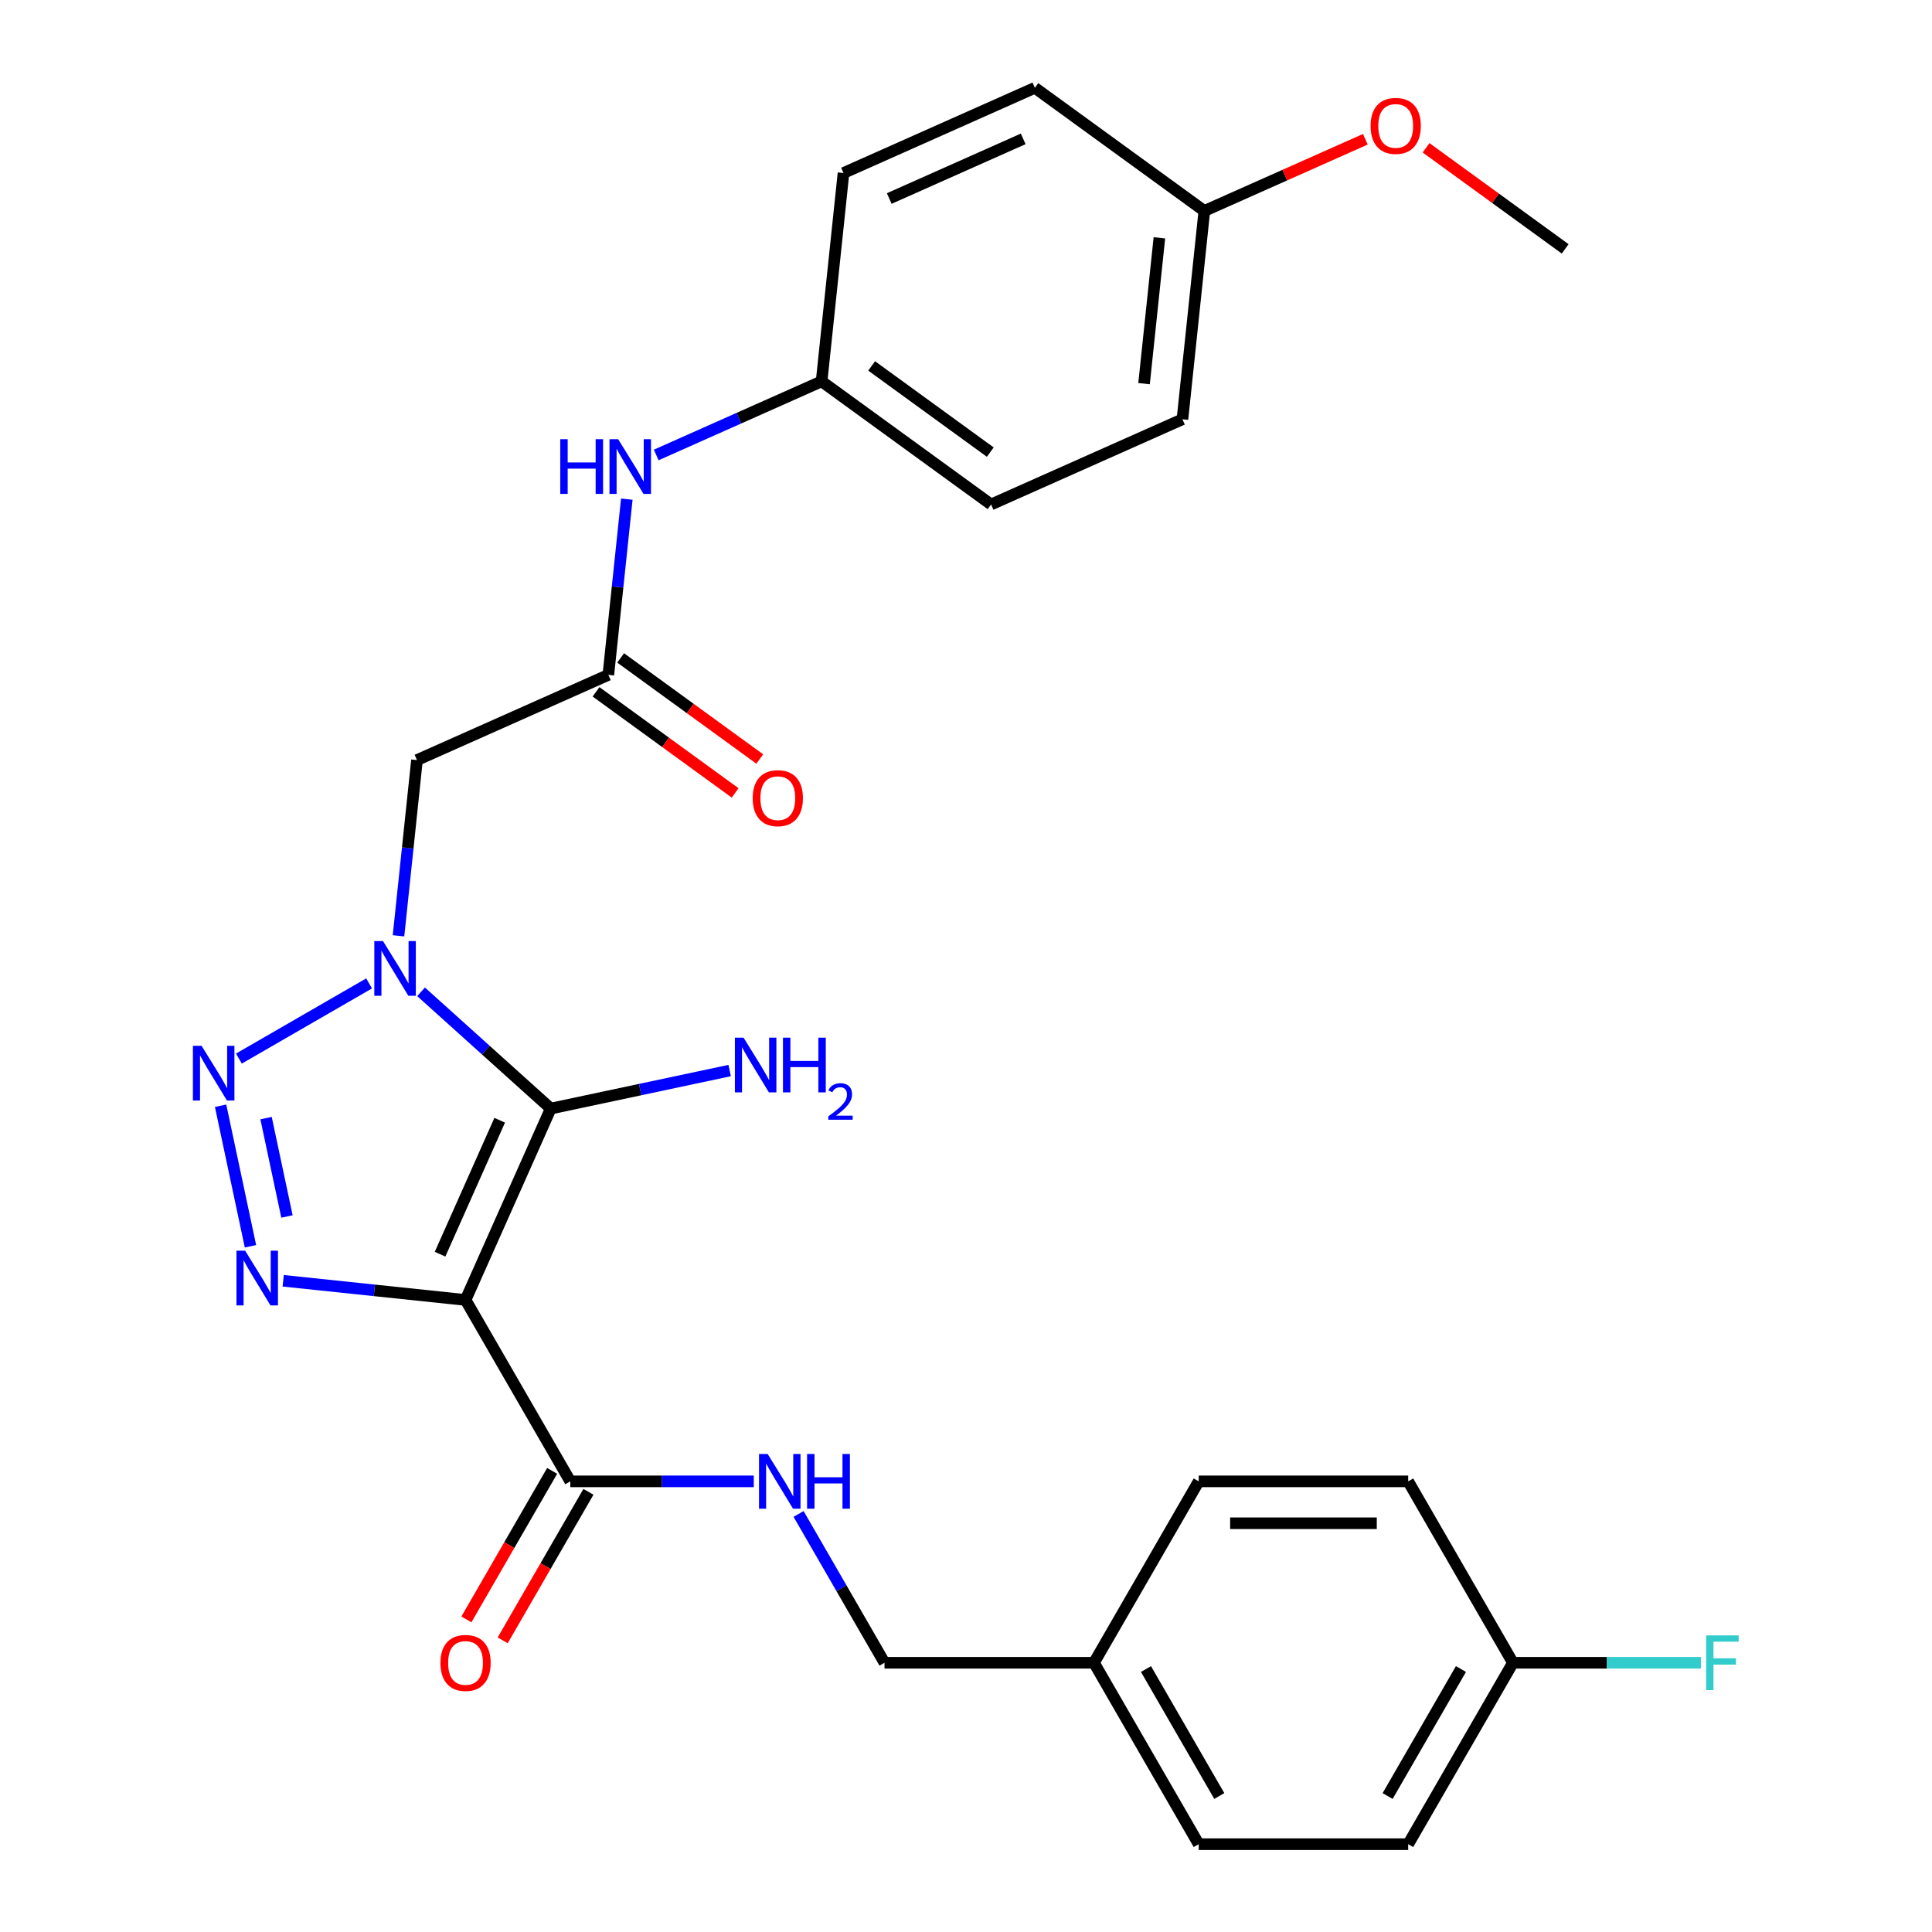 <?xml version='1.0' encoding='iso-8859-1'?>
<svg version='1.1' baseProfile='full'
              xmlns='http://www.w3.org/2000/svg'
                      xmlns:rdkit='http://www.rdkit.org/xml'
                      xmlns:xlink='http://www.w3.org/1999/xlink'
                  xml:space='preserve'
width='1000px' height='1000px' viewBox='0 0 1000 1000'>
<!-- END OF HEADER -->
<rect style='opacity:1.0;fill:#FFFFFF;stroke:none' width='1000' height='1000' x='0' y='0'> </rect>
<path class='bond-1' d='M 240.967,672.85 L 285.067,573.799' style='fill:none;fill-rule:evenodd;stroke:#000000;stroke-width:6px;stroke-linecap:butt;stroke-linejoin:miter;stroke-opacity:1' />
<path class='bond-1' d='M 227.772,649.172 L 258.642,579.836' style='fill:none;fill-rule:evenodd;stroke:#000000;stroke-width:6px;stroke-linecap:butt;stroke-linejoin:miter;stroke-opacity:1' />
<path class='bond-3' d='M 240.967,672.85 L 193.777,667.89' style='fill:none;fill-rule:evenodd;stroke:#000000;stroke-width:6px;stroke-linecap:butt;stroke-linejoin:miter;stroke-opacity:1' />
<path class='bond-3' d='M 193.777,667.89 L 146.587,662.93' style='fill:none;fill-rule:evenodd;stroke:#0000FF;stroke-width:6px;stroke-linecap:butt;stroke-linejoin:miter;stroke-opacity:1' />
<path class='bond-5' d='M 240.967,672.85 L 295.179,766.748' style='fill:none;fill-rule:evenodd;stroke:#000000;stroke-width:6px;stroke-linecap:butt;stroke-linejoin:miter;stroke-opacity:1' />
<path class='bond-0' d='M 217.943,513.359 L 251.505,543.579' style='fill:none;fill-rule:evenodd;stroke:#0000FF;stroke-width:6px;stroke-linecap:butt;stroke-linejoin:miter;stroke-opacity:1' />
<path class='bond-0' d='M 251.505,543.579 L 285.067,573.799' style='fill:none;fill-rule:evenodd;stroke:#000000;stroke-width:6px;stroke-linecap:butt;stroke-linejoin:miter;stroke-opacity:1' />
<path class='bond-4' d='M 206.265,484.378 L 211.045,438.897' style='fill:none;fill-rule:evenodd;stroke:#0000FF;stroke-width:6px;stroke-linecap:butt;stroke-linejoin:miter;stroke-opacity:1' />
<path class='bond-4' d='M 211.045,438.897 L 215.825,393.417' style='fill:none;fill-rule:evenodd;stroke:#000000;stroke-width:6px;stroke-linecap:butt;stroke-linejoin:miter;stroke-opacity:1' />
<path class='bond-28' d='M 191.041,509.014 L 123.656,547.919' style='fill:none;fill-rule:evenodd;stroke:#0000FF;stroke-width:6px;stroke-linecap:butt;stroke-linejoin:miter;stroke-opacity:1' />
<path class='bond-9' d='M 285.067,573.799 L 331.37,563.957' style='fill:none;fill-rule:evenodd;stroke:#000000;stroke-width:6px;stroke-linecap:butt;stroke-linejoin:miter;stroke-opacity:1' />
<path class='bond-9' d='M 331.37,563.957 L 377.672,554.115' style='fill:none;fill-rule:evenodd;stroke:#0000FF;stroke-width:6px;stroke-linecap:butt;stroke-linejoin:miter;stroke-opacity:1' />
<path class='bond-2' d='M 114.179,572.331 L 129.642,645.077' style='fill:none;fill-rule:evenodd;stroke:#0000FF;stroke-width:6px;stroke-linecap:butt;stroke-linejoin:miter;stroke-opacity:1' />
<path class='bond-2' d='M 137.71,578.734 L 148.533,629.656' style='fill:none;fill-rule:evenodd;stroke:#0000FF;stroke-width:6px;stroke-linecap:butt;stroke-linejoin:miter;stroke-opacity:1' />
<path class='bond-6' d='M 215.825,393.417 L 314.876,349.317' style='fill:none;fill-rule:evenodd;stroke:#000000;stroke-width:6px;stroke-linecap:butt;stroke-linejoin:miter;stroke-opacity:1' />
<path class='bond-7' d='M 295.179,766.748 L 342.666,766.748' style='fill:none;fill-rule:evenodd;stroke:#000000;stroke-width:6px;stroke-linecap:butt;stroke-linejoin:miter;stroke-opacity:1' />
<path class='bond-7' d='M 342.666,766.748 L 390.154,766.748' style='fill:none;fill-rule:evenodd;stroke:#0000FF;stroke-width:6px;stroke-linecap:butt;stroke-linejoin:miter;stroke-opacity:1' />
<path class='bond-10' d='M 285.789,761.327 L 263.6,799.761' style='fill:none;fill-rule:evenodd;stroke:#000000;stroke-width:6px;stroke-linecap:butt;stroke-linejoin:miter;stroke-opacity:1' />
<path class='bond-10' d='M 263.6,799.761 L 241.41,838.195' style='fill:none;fill-rule:evenodd;stroke:#FF0000;stroke-width:6px;stroke-linecap:butt;stroke-linejoin:miter;stroke-opacity:1' />
<path class='bond-10' d='M 304.569,772.169 L 282.379,810.603' style='fill:none;fill-rule:evenodd;stroke:#000000;stroke-width:6px;stroke-linecap:butt;stroke-linejoin:miter;stroke-opacity:1' />
<path class='bond-10' d='M 282.379,810.603 L 260.189,849.037' style='fill:none;fill-rule:evenodd;stroke:#FF0000;stroke-width:6px;stroke-linecap:butt;stroke-linejoin:miter;stroke-opacity:1' />
<path class='bond-8' d='M 314.876,349.317 L 319.657,303.837' style='fill:none;fill-rule:evenodd;stroke:#000000;stroke-width:6px;stroke-linecap:butt;stroke-linejoin:miter;stroke-opacity:1' />
<path class='bond-8' d='M 319.657,303.837 L 324.437,258.357' style='fill:none;fill-rule:evenodd;stroke:#0000FF;stroke-width:6px;stroke-linecap:butt;stroke-linejoin:miter;stroke-opacity:1' />
<path class='bond-11' d='M 308.503,358.089 L 344.507,384.247' style='fill:none;fill-rule:evenodd;stroke:#000000;stroke-width:6px;stroke-linecap:butt;stroke-linejoin:miter;stroke-opacity:1' />
<path class='bond-11' d='M 344.507,384.247 L 380.51,410.405' style='fill:none;fill-rule:evenodd;stroke:#FF0000;stroke-width:6px;stroke-linecap:butt;stroke-linejoin:miter;stroke-opacity:1' />
<path class='bond-11' d='M 321.249,340.545 L 357.253,366.703' style='fill:none;fill-rule:evenodd;stroke:#000000;stroke-width:6px;stroke-linecap:butt;stroke-linejoin:miter;stroke-opacity:1' />
<path class='bond-11' d='M 357.253,366.703 L 393.256,392.861' style='fill:none;fill-rule:evenodd;stroke:#FF0000;stroke-width:6px;stroke-linecap:butt;stroke-linejoin:miter;stroke-opacity:1' />
<path class='bond-13' d='M 413.344,783.619 L 435.58,822.133' style='fill:none;fill-rule:evenodd;stroke:#0000FF;stroke-width:6px;stroke-linecap:butt;stroke-linejoin:miter;stroke-opacity:1' />
<path class='bond-13' d='M 435.58,822.133 L 457.817,860.647' style='fill:none;fill-rule:evenodd;stroke:#000000;stroke-width:6px;stroke-linecap:butt;stroke-linejoin:miter;stroke-opacity:1' />
<path class='bond-12' d='M 339.66,235.497 L 382.461,216.442' style='fill:none;fill-rule:evenodd;stroke:#0000FF;stroke-width:6px;stroke-linecap:butt;stroke-linejoin:miter;stroke-opacity:1' />
<path class='bond-12' d='M 382.461,216.442 L 425.261,197.386' style='fill:none;fill-rule:evenodd;stroke:#000000;stroke-width:6px;stroke-linecap:butt;stroke-linejoin:miter;stroke-opacity:1' />
<path class='bond-18' d='M 425.261,197.386 L 436.594,89.555' style='fill:none;fill-rule:evenodd;stroke:#000000;stroke-width:6px;stroke-linecap:butt;stroke-linejoin:miter;stroke-opacity:1' />
<path class='bond-19' d='M 425.261,197.386 L 512.978,261.116' style='fill:none;fill-rule:evenodd;stroke:#000000;stroke-width:6px;stroke-linecap:butt;stroke-linejoin:miter;stroke-opacity:1' />
<path class='bond-19' d='M 451.165,189.402 L 512.567,234.013' style='fill:none;fill-rule:evenodd;stroke:#000000;stroke-width:6px;stroke-linecap:butt;stroke-linejoin:miter;stroke-opacity:1' />
<path class='bond-15' d='M 457.817,860.647 L 566.241,860.647' style='fill:none;fill-rule:evenodd;stroke:#000000;stroke-width:6px;stroke-linecap:butt;stroke-linejoin:miter;stroke-opacity:1' />
<path class='bond-14' d='M 783.091,860.647 L 728.879,954.545' style='fill:none;fill-rule:evenodd;stroke:#000000;stroke-width:6px;stroke-linecap:butt;stroke-linejoin:miter;stroke-opacity:1' />
<path class='bond-14' d='M 756.179,863.889 L 718.231,929.618' style='fill:none;fill-rule:evenodd;stroke:#000000;stroke-width:6px;stroke-linecap:butt;stroke-linejoin:miter;stroke-opacity:1' />
<path class='bond-17' d='M 783.091,860.647 L 831.738,860.647' style='fill:none;fill-rule:evenodd;stroke:#000000;stroke-width:6px;stroke-linecap:butt;stroke-linejoin:miter;stroke-opacity:1' />
<path class='bond-17' d='M 831.738,860.647 L 880.385,860.647' style='fill:none;fill-rule:evenodd;stroke:#33CCCC;stroke-width:6px;stroke-linecap:butt;stroke-linejoin:miter;stroke-opacity:1' />
<path class='bond-29' d='M 783.091,860.647 L 728.879,766.748' style='fill:none;fill-rule:evenodd;stroke:#000000;stroke-width:6px;stroke-linecap:butt;stroke-linejoin:miter;stroke-opacity:1' />
<path class='bond-22' d='M 566.241,860.647 L 620.454,766.748' style='fill:none;fill-rule:evenodd;stroke:#000000;stroke-width:6px;stroke-linecap:butt;stroke-linejoin:miter;stroke-opacity:1' />
<path class='bond-23' d='M 566.241,860.647 L 620.454,954.545' style='fill:none;fill-rule:evenodd;stroke:#000000;stroke-width:6px;stroke-linecap:butt;stroke-linejoin:miter;stroke-opacity:1' />
<path class='bond-23' d='M 593.153,863.889 L 631.102,929.618' style='fill:none;fill-rule:evenodd;stroke:#000000;stroke-width:6px;stroke-linecap:butt;stroke-linejoin:miter;stroke-opacity:1' />
<path class='bond-16' d='M 623.363,109.185 L 612.029,217.016' style='fill:none;fill-rule:evenodd;stroke:#000000;stroke-width:6px;stroke-linecap:butt;stroke-linejoin:miter;stroke-opacity:1' />
<path class='bond-16' d='M 600.097,123.093 L 592.163,198.575' style='fill:none;fill-rule:evenodd;stroke:#000000;stroke-width:6px;stroke-linecap:butt;stroke-linejoin:miter;stroke-opacity:1' />
<path class='bond-26' d='M 623.363,109.185 L 665.033,90.632' style='fill:none;fill-rule:evenodd;stroke:#000000;stroke-width:6px;stroke-linecap:butt;stroke-linejoin:miter;stroke-opacity:1' />
<path class='bond-26' d='M 665.033,90.632 L 706.703,72.079' style='fill:none;fill-rule:evenodd;stroke:#FF0000;stroke-width:6px;stroke-linecap:butt;stroke-linejoin:miter;stroke-opacity:1' />
<path class='bond-30' d='M 623.363,109.185 L 535.645,45.455' style='fill:none;fill-rule:evenodd;stroke:#000000;stroke-width:6px;stroke-linecap:butt;stroke-linejoin:miter;stroke-opacity:1' />
<path class='bond-24' d='M 436.594,89.555 L 535.645,45.455' style='fill:none;fill-rule:evenodd;stroke:#000000;stroke-width:6px;stroke-linecap:butt;stroke-linejoin:miter;stroke-opacity:1' />
<path class='bond-24' d='M 460.272,102.75 L 529.608,71.88' style='fill:none;fill-rule:evenodd;stroke:#000000;stroke-width:6px;stroke-linecap:butt;stroke-linejoin:miter;stroke-opacity:1' />
<path class='bond-25' d='M 512.978,261.116 L 612.029,217.016' style='fill:none;fill-rule:evenodd;stroke:#000000;stroke-width:6px;stroke-linecap:butt;stroke-linejoin:miter;stroke-opacity:1' />
<path class='bond-20' d='M 728.879,766.748 L 620.454,766.748' style='fill:none;fill-rule:evenodd;stroke:#000000;stroke-width:6px;stroke-linecap:butt;stroke-linejoin:miter;stroke-opacity:1' />
<path class='bond-20' d='M 712.615,788.433 L 636.717,788.433' style='fill:none;fill-rule:evenodd;stroke:#000000;stroke-width:6px;stroke-linecap:butt;stroke-linejoin:miter;stroke-opacity:1' />
<path class='bond-21' d='M 728.879,954.545 L 620.454,954.545' style='fill:none;fill-rule:evenodd;stroke:#000000;stroke-width:6px;stroke-linecap:butt;stroke-linejoin:miter;stroke-opacity:1' />
<path class='bond-27' d='M 738.124,76.499 L 774.128,102.657' style='fill:none;fill-rule:evenodd;stroke:#FF0000;stroke-width:6px;stroke-linecap:butt;stroke-linejoin:miter;stroke-opacity:1' />
<path class='bond-27' d='M 774.128,102.657 L 810.131,128.815' style='fill:none;fill-rule:evenodd;stroke:#000000;stroke-width:6px;stroke-linecap:butt;stroke-linejoin:miter;stroke-opacity:1' />
<path  class='atom-1' d='M 198.232 487.088
L 207.512 502.088
Q 208.432 503.568, 209.912 506.248
Q 211.392 508.928, 211.472 509.088
L 211.472 487.088
L 215.232 487.088
L 215.232 515.408
L 211.352 515.408
L 201.392 499.008
Q 200.232 497.088, 198.992 494.888
Q 197.792 492.688, 197.432 492.008
L 197.432 515.408
L 193.752 515.408
L 193.752 487.088
L 198.232 487.088
' fill='#0000FF'/>
<path  class='atom-3' d='M 104.333 541.301
L 113.613 556.301
Q 114.533 557.781, 116.013 560.461
Q 117.493 563.141, 117.573 563.301
L 117.573 541.301
L 121.333 541.301
L 121.333 569.621
L 117.453 569.621
L 107.493 553.221
Q 106.333 551.301, 105.093 549.101
Q 103.893 546.901, 103.533 546.221
L 103.533 569.621
L 99.853 569.621
L 99.853 541.301
L 104.333 541.301
' fill='#0000FF'/>
<path  class='atom-4' d='M 126.876 647.356
L 136.156 662.356
Q 137.076 663.836, 138.556 666.516
Q 140.036 669.196, 140.116 669.356
L 140.116 647.356
L 143.876 647.356
L 143.876 675.676
L 139.996 675.676
L 130.036 659.276
Q 128.876 657.356, 127.636 655.156
Q 126.436 652.956, 126.076 652.276
L 126.076 675.676
L 122.396 675.676
L 122.396 647.356
L 126.876 647.356
' fill='#0000FF'/>
<path  class='atom-8' d='M 397.344 752.588
L 406.624 767.588
Q 407.544 769.068, 409.024 771.748
Q 410.504 774.428, 410.584 774.588
L 410.584 752.588
L 414.344 752.588
L 414.344 780.908
L 410.464 780.908
L 400.504 764.508
Q 399.344 762.588, 398.104 760.388
Q 396.904 758.188, 396.544 757.508
L 396.544 780.908
L 392.864 780.908
L 392.864 752.588
L 397.344 752.588
' fill='#0000FF'/>
<path  class='atom-8' d='M 417.744 752.588
L 421.584 752.588
L 421.584 764.628
L 436.064 764.628
L 436.064 752.588
L 439.904 752.588
L 439.904 780.908
L 436.064 780.908
L 436.064 767.828
L 421.584 767.828
L 421.584 780.908
L 417.744 780.908
L 417.744 752.588
' fill='#0000FF'/>
<path  class='atom-9' d='M 289.99 227.326
L 293.83 227.326
L 293.83 239.366
L 308.31 239.366
L 308.31 227.326
L 312.15 227.326
L 312.15 255.646
L 308.31 255.646
L 308.31 242.566
L 293.83 242.566
L 293.83 255.646
L 289.99 255.646
L 289.99 227.326
' fill='#0000FF'/>
<path  class='atom-9' d='M 319.95 227.326
L 329.23 242.326
Q 330.15 243.806, 331.63 246.486
Q 333.11 249.166, 333.19 249.326
L 333.19 227.326
L 336.95 227.326
L 336.95 255.646
L 333.07 255.646
L 323.11 239.246
Q 321.95 237.326, 320.71 235.126
Q 319.51 232.926, 319.15 232.246
L 319.15 255.646
L 315.47 255.646
L 315.47 227.326
L 319.95 227.326
' fill='#0000FF'/>
<path  class='atom-10' d='M 384.863 537.096
L 394.143 552.096
Q 395.063 553.576, 396.543 556.256
Q 398.023 558.936, 398.103 559.096
L 398.103 537.096
L 401.863 537.096
L 401.863 565.416
L 397.983 565.416
L 388.023 549.016
Q 386.863 547.096, 385.623 544.896
Q 384.423 542.696, 384.063 542.016
L 384.063 565.416
L 380.383 565.416
L 380.383 537.096
L 384.863 537.096
' fill='#0000FF'/>
<path  class='atom-10' d='M 405.263 537.096
L 409.103 537.096
L 409.103 549.136
L 423.583 549.136
L 423.583 537.096
L 427.423 537.096
L 427.423 565.416
L 423.583 565.416
L 423.583 552.336
L 409.103 552.336
L 409.103 565.416
L 405.263 565.416
L 405.263 537.096
' fill='#0000FF'/>
<path  class='atom-10' d='M 428.796 564.422
Q 429.482 562.653, 431.119 561.677
Q 432.756 560.673, 435.026 560.673
Q 437.851 560.673, 439.435 562.205
Q 441.019 563.736, 441.019 566.455
Q 441.019 569.227, 438.96 571.814
Q 436.927 574.401, 432.703 577.464
L 441.336 577.464
L 441.336 579.576
L 428.743 579.576
L 428.743 577.807
Q 432.228 575.325, 434.287 573.477
Q 436.372 571.629, 437.376 569.966
Q 438.379 568.303, 438.379 566.587
Q 438.379 564.792, 437.481 563.789
Q 436.584 562.785, 435.026 562.785
Q 433.521 562.785, 432.518 563.393
Q 431.515 564, 430.802 565.346
L 428.796 564.422
' fill='#0000FF'/>
<path  class='atom-11' d='M 227.967 860.727
Q 227.967 853.927, 231.327 850.127
Q 234.687 846.327, 240.967 846.327
Q 247.247 846.327, 250.607 850.127
Q 253.967 853.927, 253.967 860.727
Q 253.967 867.607, 250.567 871.527
Q 247.167 875.407, 240.967 875.407
Q 234.727 875.407, 231.327 871.527
Q 227.967 867.647, 227.967 860.727
M 240.967 872.207
Q 245.287 872.207, 247.607 869.327
Q 249.967 866.407, 249.967 860.727
Q 249.967 855.167, 247.607 852.367
Q 245.287 849.527, 240.967 849.527
Q 236.647 849.527, 234.287 852.327
Q 231.967 855.127, 231.967 860.727
Q 231.967 866.447, 234.287 869.327
Q 236.647 872.207, 240.967 872.207
' fill='#FF0000'/>
<path  class='atom-12' d='M 389.594 413.127
Q 389.594 406.327, 392.954 402.527
Q 396.314 398.727, 402.594 398.727
Q 408.874 398.727, 412.234 402.527
Q 415.594 406.327, 415.594 413.127
Q 415.594 420.007, 412.194 423.927
Q 408.794 427.807, 402.594 427.807
Q 396.354 427.807, 392.954 423.927
Q 389.594 420.047, 389.594 413.127
M 402.594 424.607
Q 406.914 424.607, 409.234 421.727
Q 411.594 418.807, 411.594 413.127
Q 411.594 407.567, 409.234 404.767
Q 406.914 401.927, 402.594 401.927
Q 398.274 401.927, 395.914 404.727
Q 393.594 407.527, 393.594 413.127
Q 393.594 418.847, 395.914 421.727
Q 398.274 424.607, 402.594 424.607
' fill='#FF0000'/>
<path  class='atom-18' d='M 883.096 846.487
L 899.936 846.487
L 899.936 849.727
L 886.896 849.727
L 886.896 858.327
L 898.496 858.327
L 898.496 861.607
L 886.896 861.607
L 886.896 874.807
L 883.096 874.807
L 883.096 846.487
' fill='#33CCCC'/>
<path  class='atom-27' d='M 709.414 65.165
Q 709.414 58.365, 712.774 54.565
Q 716.134 50.765, 722.414 50.765
Q 728.694 50.765, 732.054 54.565
Q 735.414 58.365, 735.414 65.165
Q 735.414 72.045, 732.014 75.965
Q 728.614 79.845, 722.414 79.845
Q 716.174 79.845, 712.774 75.965
Q 709.414 72.085, 709.414 65.165
M 722.414 76.645
Q 726.734 76.645, 729.054 73.765
Q 731.414 70.845, 731.414 65.165
Q 731.414 59.605, 729.054 56.805
Q 726.734 53.965, 722.414 53.965
Q 718.094 53.965, 715.734 56.765
Q 713.414 59.565, 713.414 65.165
Q 713.414 70.885, 715.734 73.765
Q 718.094 76.645, 722.414 76.645
' fill='#FF0000'/>
</svg>
